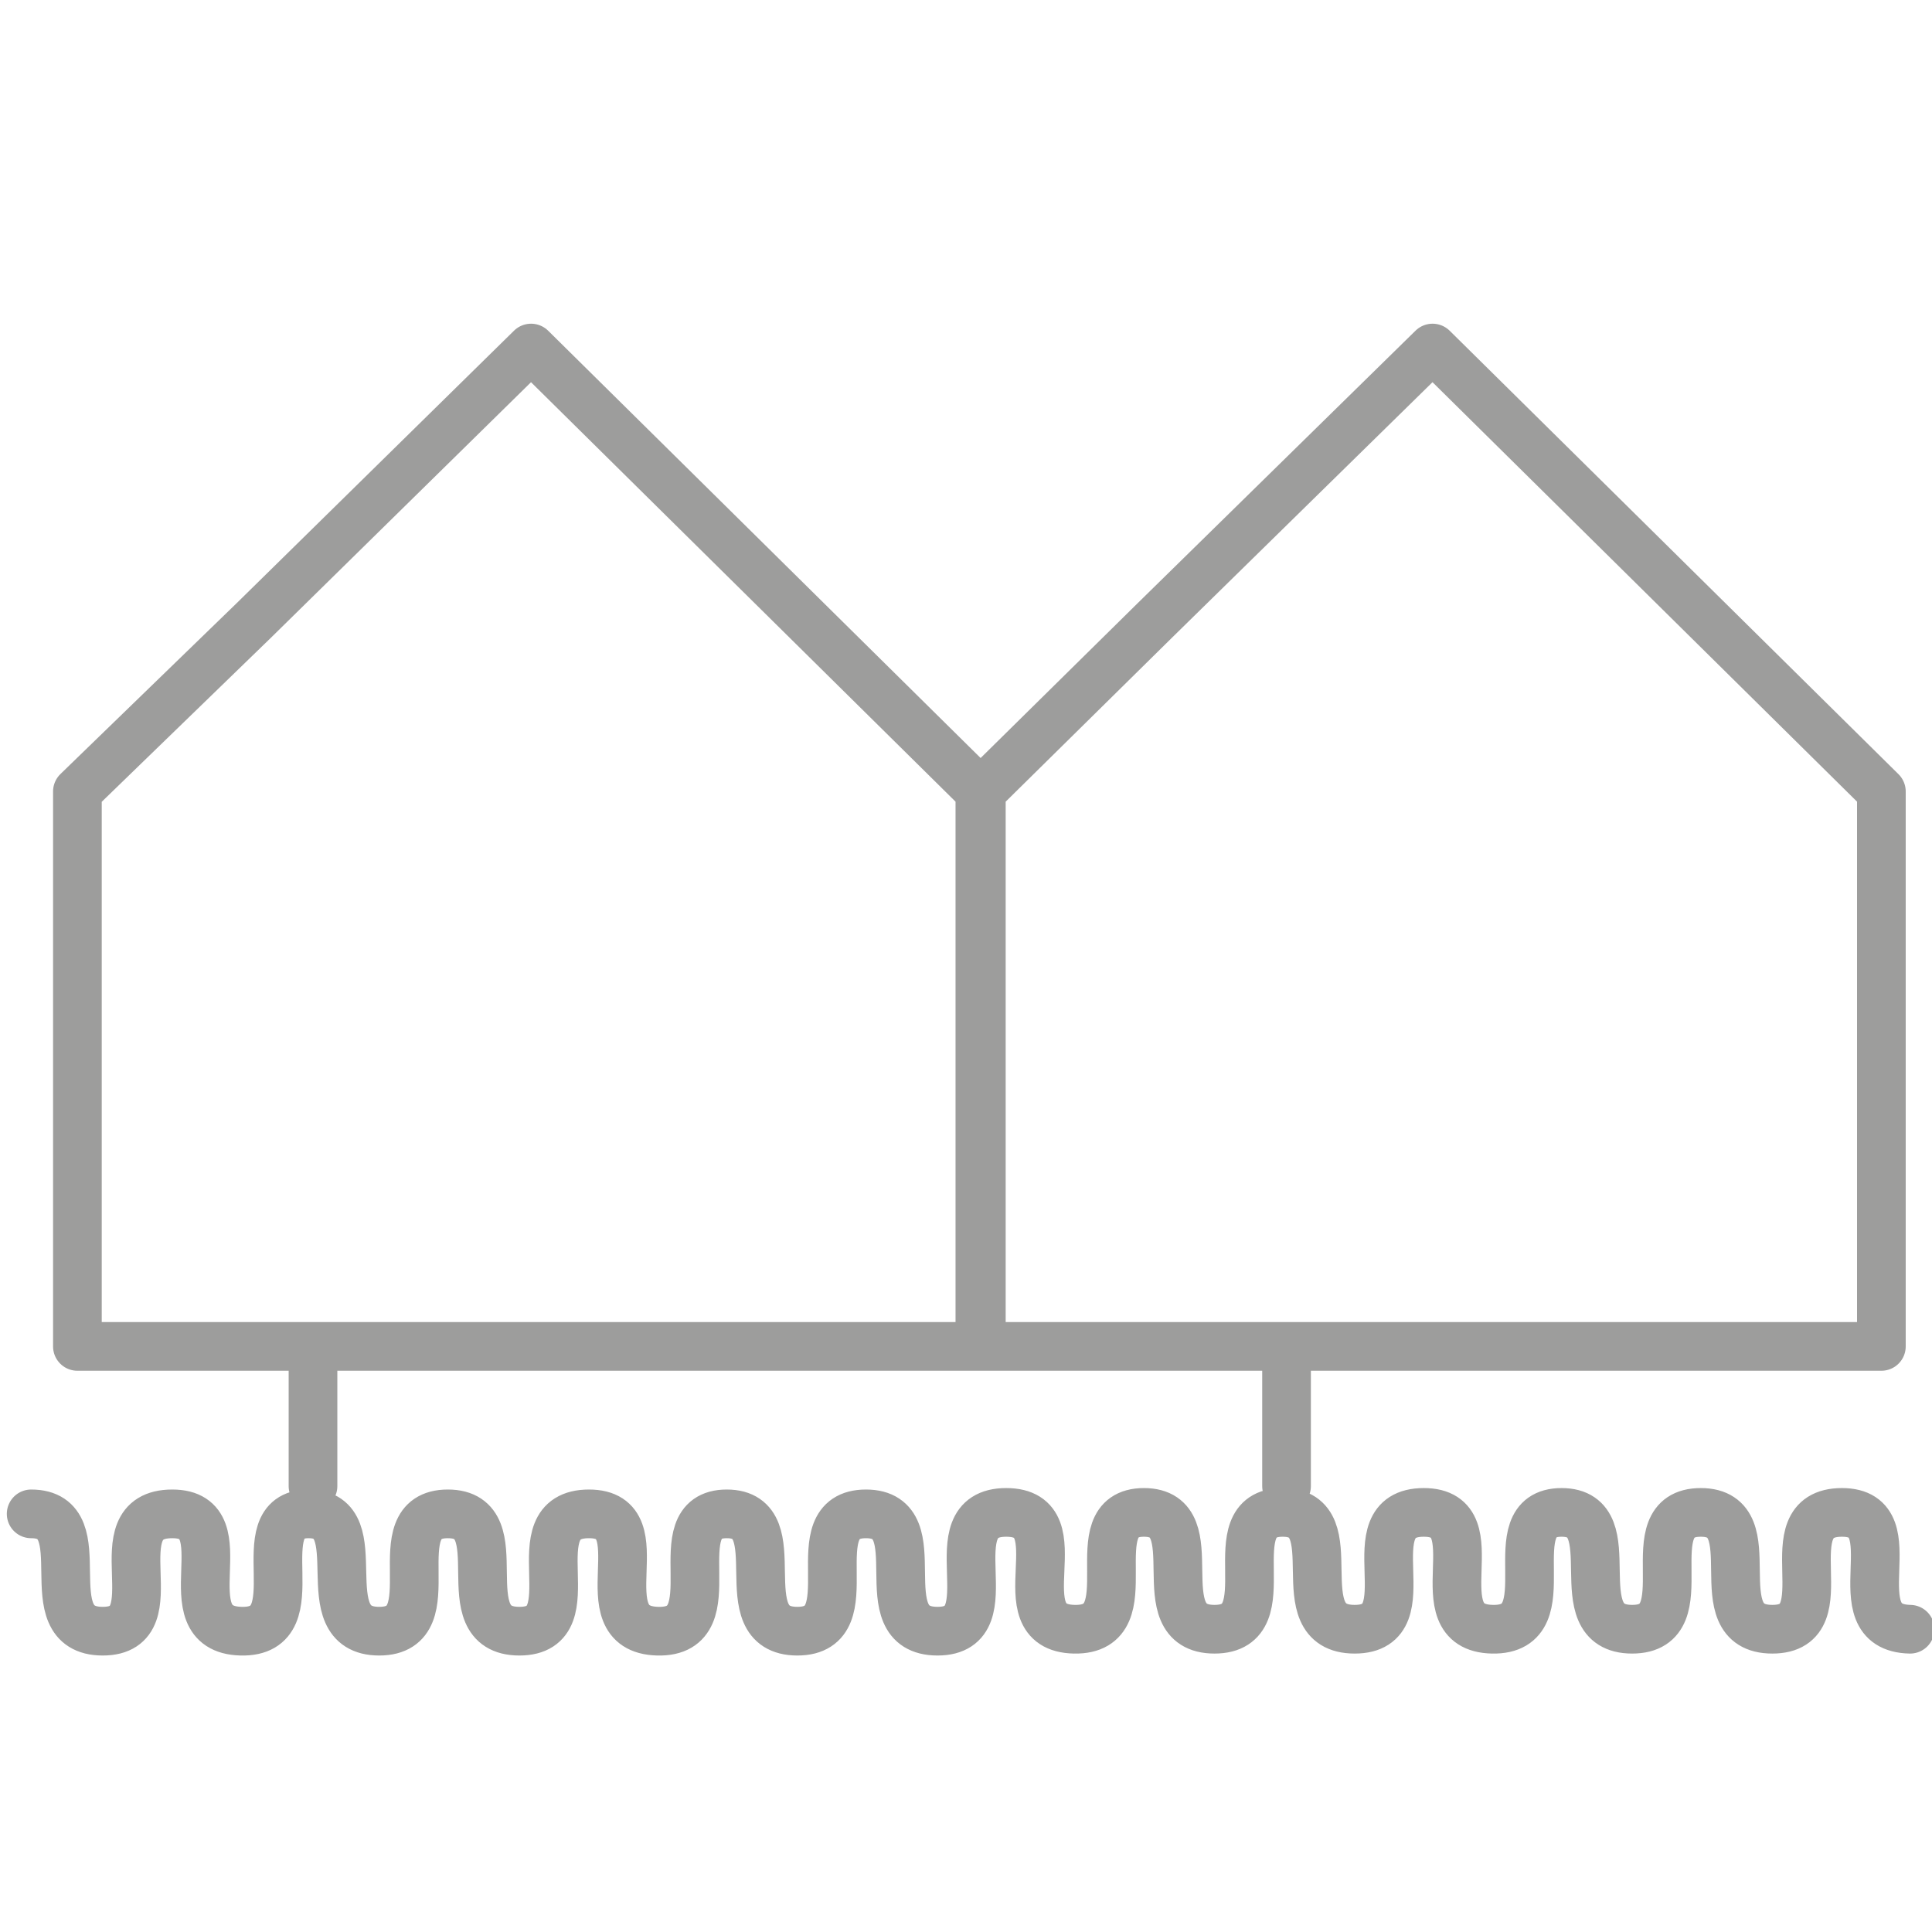 <svg xmlns="http://www.w3.org/2000/svg" width="14mm" height="14mm" viewBox="0 0 39.69 39.69"><defs><style>.a,.b{fill:none;}.a{stroke:#9d9d9c;stroke-linecap:round;stroke-linejoin:round;}.b{stroke:#f3e600;stroke-miterlimit:10;}</style></defs><title>DPE_</title><path class="a" d="M.64,31.1c1.4,0,0,2.41,1.47,2.41S2,31.1,3.54,31.1h0c1.46,0-.11,2.37,1.41,2.41S5,31.1,6.34,31.1s0,2.41,1.45,2.41,0-2.41,1.41-2.41,0,2.41,1.47,2.41-.08-2.41,1.43-2.41h0c1.46,0-.11,2.37,1.41,2.41s.05-2.41,1.42-2.41,0,2.41,1.45,2.41,0-2.41,1.41-2.41,0,2.41,1.47,2.41-.09-2.44,1.41-2.44-.11,2.37,1.4,2.4.05-2.4,1.43-2.4,0,2.4,1.45,2.4,0-2.4,1.4-2.4,0,2.4,1.48,2.4-.08-2.4,1.42-2.4h0c1.46,0-.1,2.37,1.41,2.4s.05-2.4,1.42-2.4,0,2.4,1.45,2.4,0-2.4,1.41-2.4,0,2.4,1.47,2.4-.07-2.4,1.43-2.4h0c1.45,0-.11,2.37,1.4,2.4"/><path class="a" d="M26.43,30.53V27.76m-20,2.77V27.76m23-20.61-5.71,5.6-3.56,3.51v11.4H38.65V16.26Zm-18.52,0-5.7,5.6L1.59,16.26v11.4H20.13V16.26Z"/><rect class="b" x="-1952.92" y="-379.28" width="4692.54" height="1133.5"/></svg>
